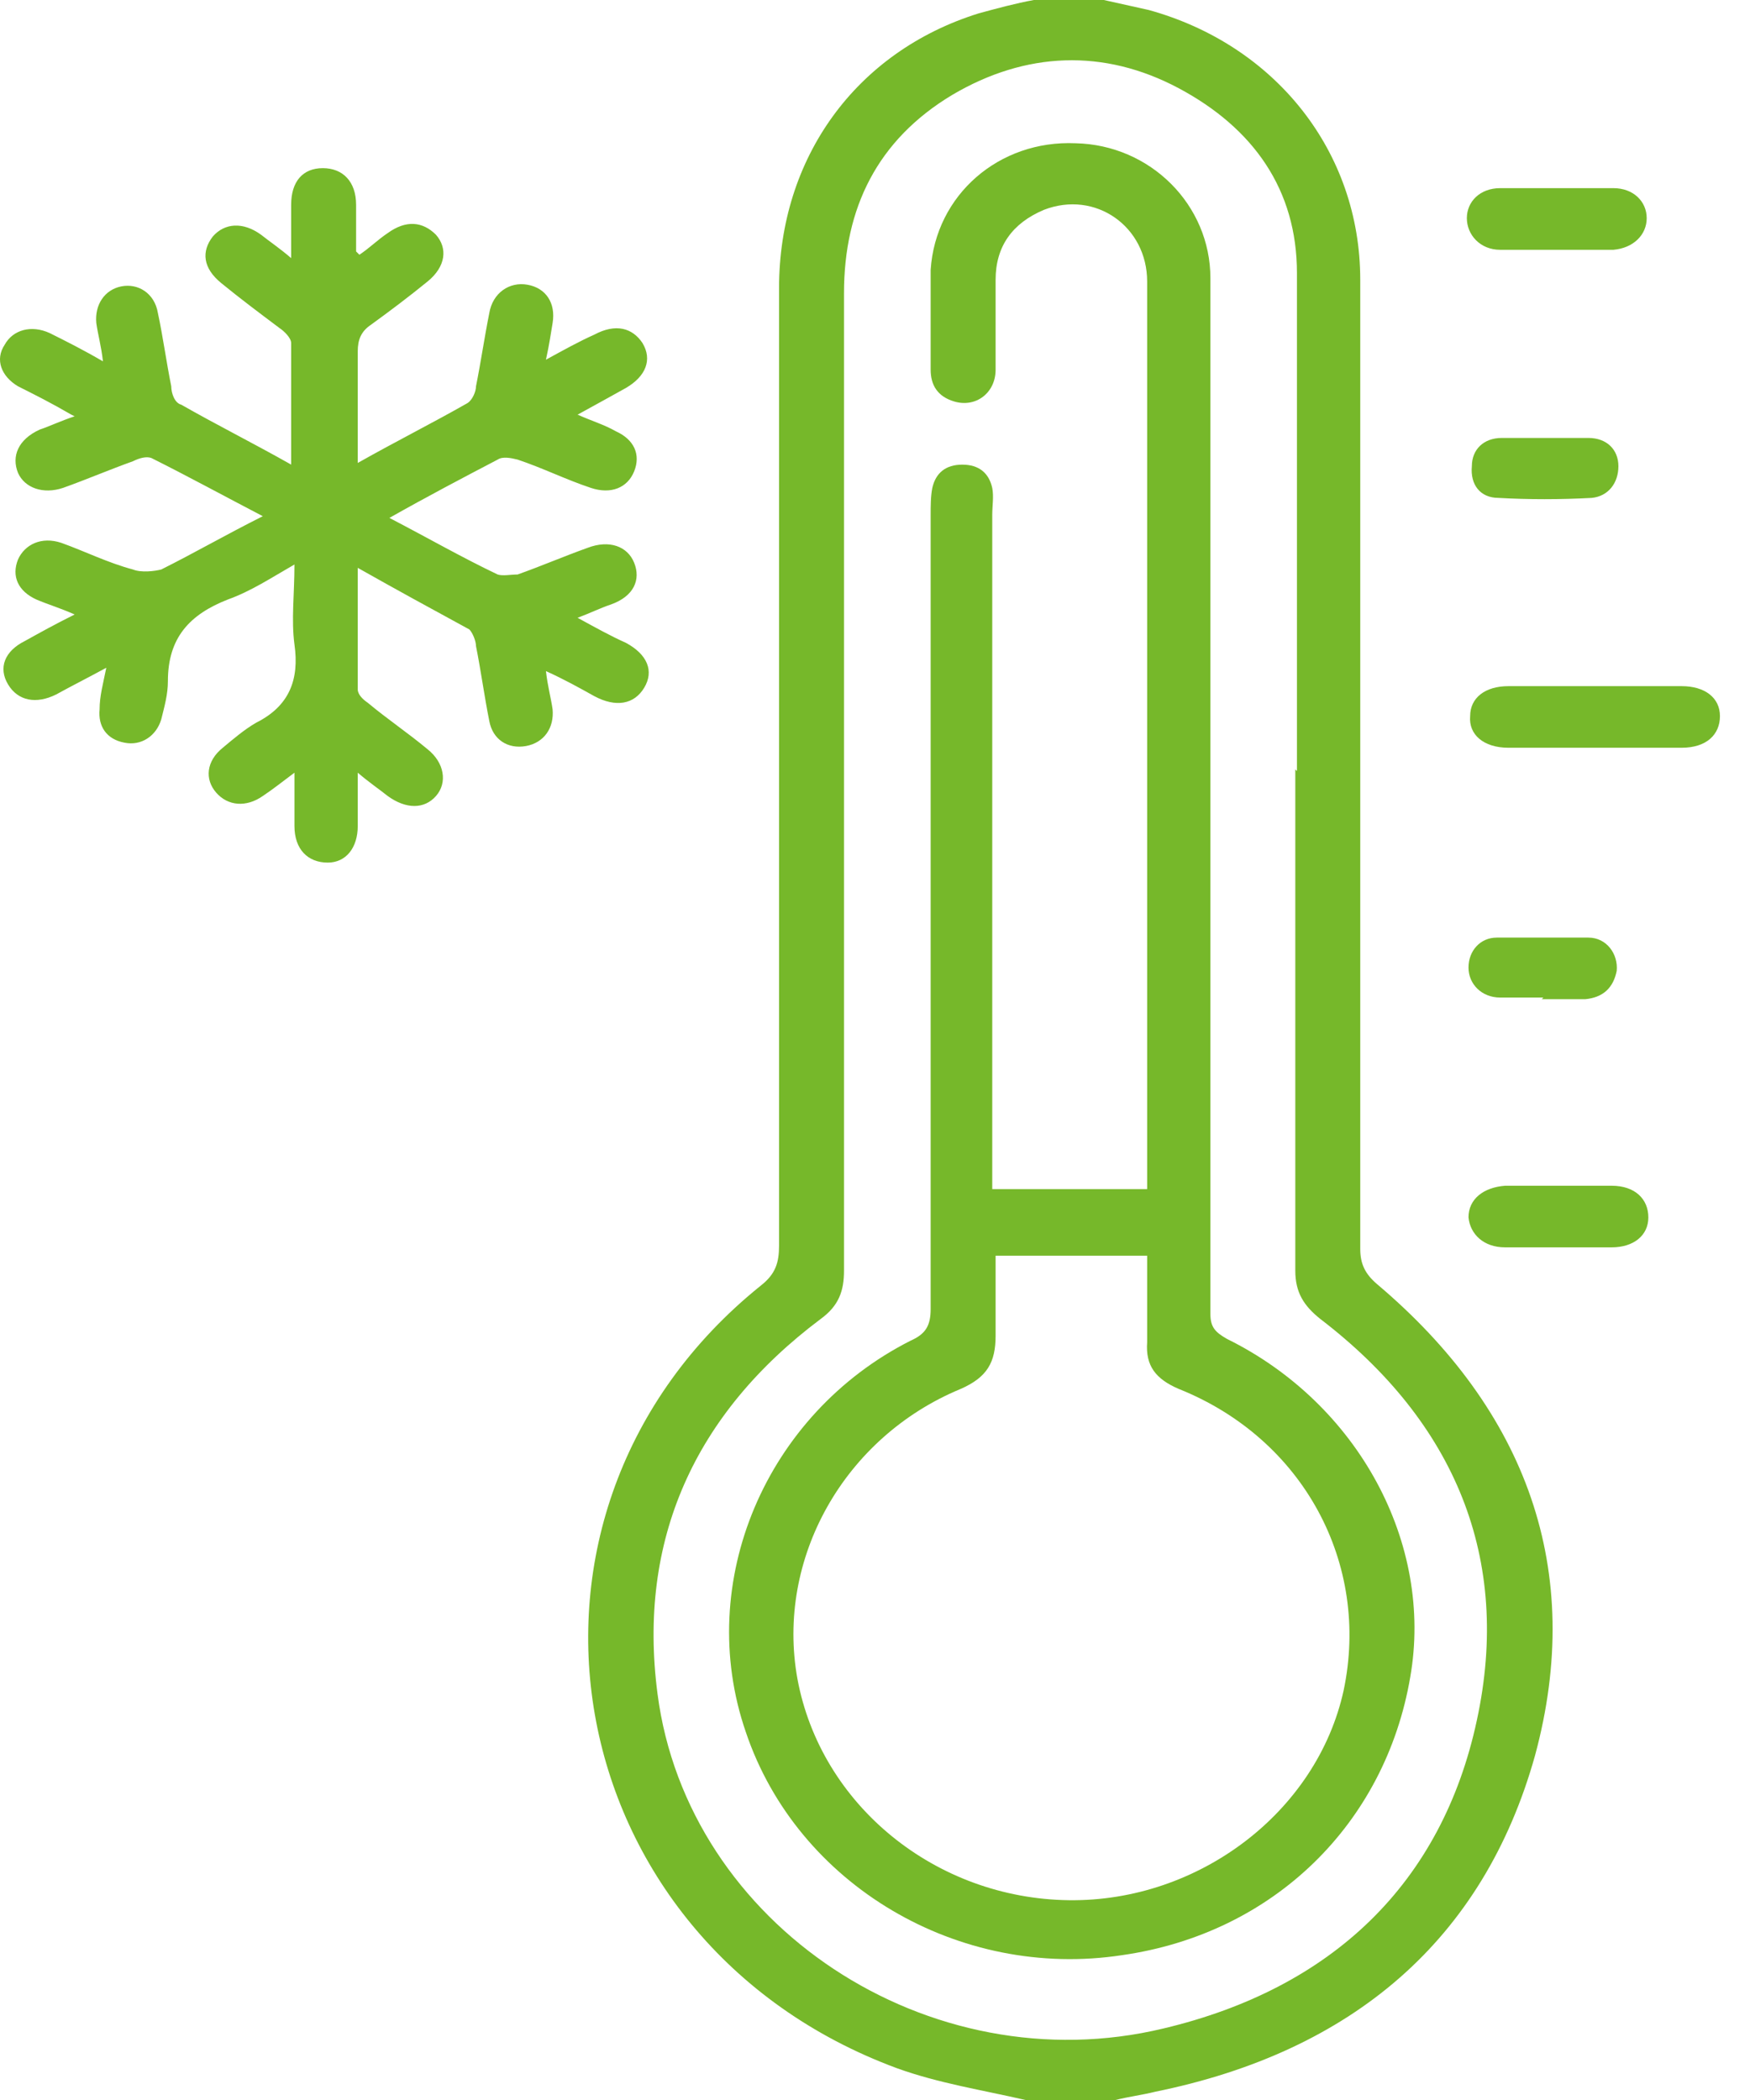 <svg width="35" height="42" viewBox="0 0 35 42" fill="none" xmlns="http://www.w3.org/2000/svg">
<path d="M25.939 15.421C25.939 12.09 25.939 8.793 25.939 5.462C25.939 3.797 25.073 2.565 23.575 1.765C22.076 0.966 20.51 1.033 19.045 1.898C17.546 2.798 16.88 4.163 16.88 5.862C16.88 12.39 16.88 18.918 16.88 25.413C16.88 25.813 16.78 26.113 16.414 26.379C13.882 28.278 12.75 30.809 13.15 33.873C13.749 38.503 18.579 41.7 23.275 40.568C26.639 39.768 28.837 37.67 29.537 34.406C30.236 31.175 29.104 28.444 26.406 26.379C26.073 26.113 25.906 25.846 25.906 25.413C25.906 22.082 25.906 18.752 25.906 15.388L25.939 15.421ZM22.076 0C22.376 0.067 22.675 0.133 22.975 0.2C25.506 0.899 27.205 3.031 27.205 5.596C27.205 12.057 27.205 18.519 27.205 24.98C27.205 25.28 27.305 25.48 27.538 25.68C30.536 28.211 31.701 31.408 30.702 35.105C29.67 38.803 27.039 41.034 23.108 41.834C22.842 41.9 22.576 41.933 22.309 42H20.51C19.644 41.8 18.779 41.667 17.946 41.367C11.085 38.836 9.586 30.243 15.215 25.713C15.514 25.48 15.581 25.247 15.581 24.914C15.581 18.519 15.581 12.157 15.581 5.762C15.581 3.164 17.113 1.033 19.578 0.266C19.944 0.167 20.311 0.067 20.677 0H22.043L22.076 0Z" fill="#76B82A"/>
<path d="M1.426 8.293C1.026 8.06 0.693 7.893 0.36 7.726C0.027 7.527 -0.106 7.194 0.094 6.894C0.26 6.594 0.627 6.494 0.993 6.661C1.326 6.827 1.659 6.994 2.059 7.227C2.026 6.927 1.959 6.694 1.926 6.461C1.892 6.094 2.092 5.795 2.425 5.728C2.758 5.661 3.092 5.861 3.158 6.261C3.258 6.727 3.325 7.227 3.425 7.726C3.425 7.86 3.491 8.06 3.624 8.093C4.324 8.493 5.057 8.859 5.823 9.292C5.823 8.426 5.823 7.66 5.823 6.861C5.823 6.761 5.689 6.627 5.59 6.561C5.19 6.261 4.79 5.961 4.424 5.661C4.057 5.362 4.024 5.029 4.257 4.729C4.49 4.462 4.857 4.429 5.223 4.696C5.39 4.829 5.59 4.962 5.823 5.162C5.823 4.762 5.823 4.429 5.823 4.096C5.823 3.63 6.056 3.363 6.456 3.363C6.855 3.363 7.122 3.63 7.122 4.096V5.029L7.188 5.095C7.388 4.962 7.555 4.795 7.754 4.662C8.121 4.396 8.454 4.429 8.72 4.696C8.954 4.962 8.92 5.328 8.554 5.628C8.187 5.928 7.788 6.228 7.421 6.494C7.222 6.627 7.155 6.794 7.155 7.027C7.155 7.76 7.155 8.459 7.155 9.259C7.921 8.826 8.654 8.459 9.353 8.06C9.453 7.993 9.52 7.826 9.52 7.726C9.62 7.227 9.686 6.761 9.786 6.261C9.853 5.861 10.186 5.628 10.552 5.695C10.919 5.761 11.118 6.061 11.052 6.461C11.019 6.661 10.985 6.894 10.919 7.194C11.285 6.994 11.585 6.827 11.884 6.694C12.318 6.461 12.651 6.561 12.85 6.861C13.05 7.194 12.917 7.527 12.517 7.76C12.218 7.926 11.918 8.093 11.552 8.293C11.851 8.426 12.084 8.493 12.318 8.626C12.684 8.792 12.817 9.092 12.684 9.425C12.551 9.758 12.218 9.891 11.818 9.758C11.318 9.592 10.852 9.359 10.352 9.192C10.219 9.159 10.053 9.125 9.953 9.192C9.253 9.558 8.554 9.925 7.788 10.358C8.554 10.757 9.253 11.157 9.953 11.49C10.053 11.524 10.219 11.49 10.352 11.49C10.819 11.324 11.285 11.124 11.751 10.957C12.184 10.791 12.551 10.924 12.684 11.257C12.817 11.59 12.684 11.923 12.218 12.09C12.018 12.156 11.818 12.256 11.552 12.356C11.918 12.556 12.218 12.723 12.517 12.856C12.95 13.089 13.084 13.422 12.884 13.755C12.684 14.088 12.318 14.155 11.884 13.922C11.585 13.755 11.285 13.588 10.919 13.422C10.952 13.722 11.019 13.955 11.052 14.188C11.085 14.554 10.885 14.854 10.519 14.921C10.153 14.987 9.853 14.787 9.786 14.421C9.686 13.922 9.62 13.422 9.52 12.922C9.52 12.822 9.453 12.656 9.387 12.589C8.654 12.19 7.921 11.79 7.155 11.357C7.155 12.223 7.155 13.022 7.155 13.788C7.155 13.888 7.255 13.988 7.355 14.055C7.754 14.388 8.154 14.654 8.554 14.987C8.887 15.254 8.954 15.653 8.72 15.92C8.487 16.186 8.121 16.186 7.754 15.92C7.588 15.787 7.388 15.653 7.155 15.454C7.155 15.853 7.155 16.186 7.155 16.52C7.155 16.953 6.922 17.252 6.555 17.252C6.156 17.252 5.889 16.986 5.889 16.52C5.889 16.186 5.889 15.853 5.889 15.454C5.623 15.653 5.456 15.787 5.256 15.92C4.923 16.153 4.557 16.12 4.324 15.853C4.091 15.587 4.124 15.22 4.457 14.954C4.657 14.787 4.89 14.588 5.123 14.454C5.789 14.121 5.989 13.588 5.889 12.889C5.823 12.389 5.889 11.89 5.889 11.29C5.423 11.557 5.023 11.823 4.557 11.99C3.791 12.29 3.358 12.756 3.358 13.622C3.358 13.888 3.291 14.121 3.225 14.388C3.125 14.721 2.825 14.921 2.492 14.854C2.126 14.787 1.959 14.521 1.992 14.188C1.992 13.922 2.059 13.688 2.126 13.355C1.759 13.555 1.426 13.722 1.126 13.888C0.727 14.088 0.36 14.021 0.161 13.688C-0.039 13.355 0.094 13.022 0.494 12.822C0.793 12.656 1.093 12.489 1.493 12.29C1.193 12.156 0.96 12.09 0.727 11.99C0.36 11.823 0.227 11.524 0.36 11.19C0.494 10.891 0.827 10.724 1.226 10.857C1.693 11.024 2.159 11.257 2.659 11.39C2.825 11.457 3.092 11.424 3.225 11.39C3.891 11.057 4.524 10.691 5.256 10.324C4.49 9.925 3.758 9.525 3.025 9.159C2.925 9.125 2.792 9.159 2.659 9.225C2.192 9.392 1.726 9.592 1.26 9.758C0.86 9.891 0.494 9.758 0.36 9.458C0.227 9.125 0.36 8.792 0.793 8.592C0.993 8.526 1.193 8.426 1.493 8.326" fill="#76B82A"/>
<path d="M31.868 14.955C31.301 14.955 30.735 14.955 30.169 14.955C29.669 14.955 29.37 14.689 29.403 14.322C29.403 13.956 29.703 13.723 30.169 13.723C31.335 13.723 32.467 13.723 33.633 13.723C34.099 13.723 34.399 13.956 34.399 14.322C34.399 14.689 34.133 14.955 33.633 14.955C33.067 14.955 32.467 14.955 31.868 14.955Z" fill="#76B82A"/>
<path d="M31.169 3.763C31.535 3.763 31.901 3.763 32.268 3.763C32.668 3.763 32.934 4.03 32.934 4.363C32.934 4.696 32.668 4.962 32.268 4.996C31.502 4.996 30.769 4.996 30.003 4.996C29.603 4.996 29.337 4.696 29.337 4.363C29.337 4.03 29.603 3.763 30.003 3.763C30.369 3.763 30.736 3.763 31.102 3.763" fill="#76B82A"/>
<path d="M31.201 23.715C31.535 23.715 31.901 23.715 32.234 23.715C32.7 23.715 32.967 23.981 32.967 24.348C32.967 24.714 32.667 24.947 32.234 24.947C31.535 24.947 30.802 24.947 30.102 24.947C29.669 24.947 29.403 24.681 29.37 24.348C29.37 23.981 29.669 23.748 30.102 23.715C30.469 23.715 30.802 23.715 31.168 23.715" fill="#76B82A"/>
<path d="M30.902 8.759C31.169 8.759 31.468 8.759 31.768 8.759C32.135 8.759 32.368 8.992 32.368 9.325C32.368 9.659 32.168 9.925 31.835 9.958C31.202 9.992 30.569 9.992 29.97 9.958C29.603 9.958 29.403 9.692 29.437 9.325C29.437 8.992 29.67 8.759 30.036 8.759C30.336 8.759 30.636 8.759 30.936 8.759" fill="#76B82A"/>
<path d="M30.868 19.951C30.569 19.951 30.302 19.951 30.003 19.951C29.636 19.951 29.37 19.684 29.37 19.351C29.37 19.018 29.603 18.752 29.936 18.752C30.535 18.752 31.168 18.752 31.768 18.752C32.134 18.752 32.367 19.084 32.334 19.418C32.267 19.751 32.068 19.951 31.701 19.984C31.435 19.984 31.135 19.984 30.835 19.984" fill="#76B82A"/>
<path d="M19.912 25.048C19.912 25.614 19.912 26.147 19.912 26.713C19.912 27.246 19.745 27.546 19.212 27.779C16.881 28.745 15.515 31.176 15.948 33.574C16.415 36.105 18.713 37.971 21.377 38.004C23.975 38.037 26.34 36.239 26.873 33.807C27.406 31.276 26.074 28.778 23.576 27.779C23.109 27.579 22.909 27.312 22.943 26.846C22.943 26.28 22.943 25.68 22.943 25.114H19.878L19.912 25.048ZM19.912 23.782H22.943C22.943 23.782 22.943 23.615 22.943 23.515C22.943 17.553 22.943 11.592 22.943 5.63C22.943 4.531 21.91 3.798 20.878 4.197C20.245 4.464 19.912 4.93 19.912 5.596C19.912 6.196 19.912 6.795 19.912 7.395C19.912 7.861 19.512 8.161 19.079 8.028C18.746 7.928 18.613 7.695 18.613 7.395C18.613 6.729 18.613 6.063 18.613 5.396C18.713 3.898 19.978 2.799 21.511 2.865C23.009 2.898 24.208 4.098 24.208 5.563C24.208 10.825 24.208 16.121 24.208 21.384C24.208 23.016 24.208 24.648 24.208 26.28C24.208 26.546 24.308 26.646 24.541 26.779C27.173 28.078 28.672 30.876 28.205 33.541C27.706 36.472 25.474 38.67 22.443 39.103C19.179 39.603 15.948 37.704 14.916 34.64C13.883 31.642 15.316 28.278 18.213 26.813C18.513 26.68 18.613 26.513 18.613 26.18C18.613 20.884 18.613 15.588 18.613 10.293C18.613 10.126 18.613 9.926 18.646 9.76C18.713 9.46 18.913 9.293 19.246 9.293C19.579 9.293 19.779 9.46 19.845 9.76C19.878 9.926 19.845 10.126 19.845 10.293V23.782H19.912Z" fill="#76B82A"/>
</svg>
